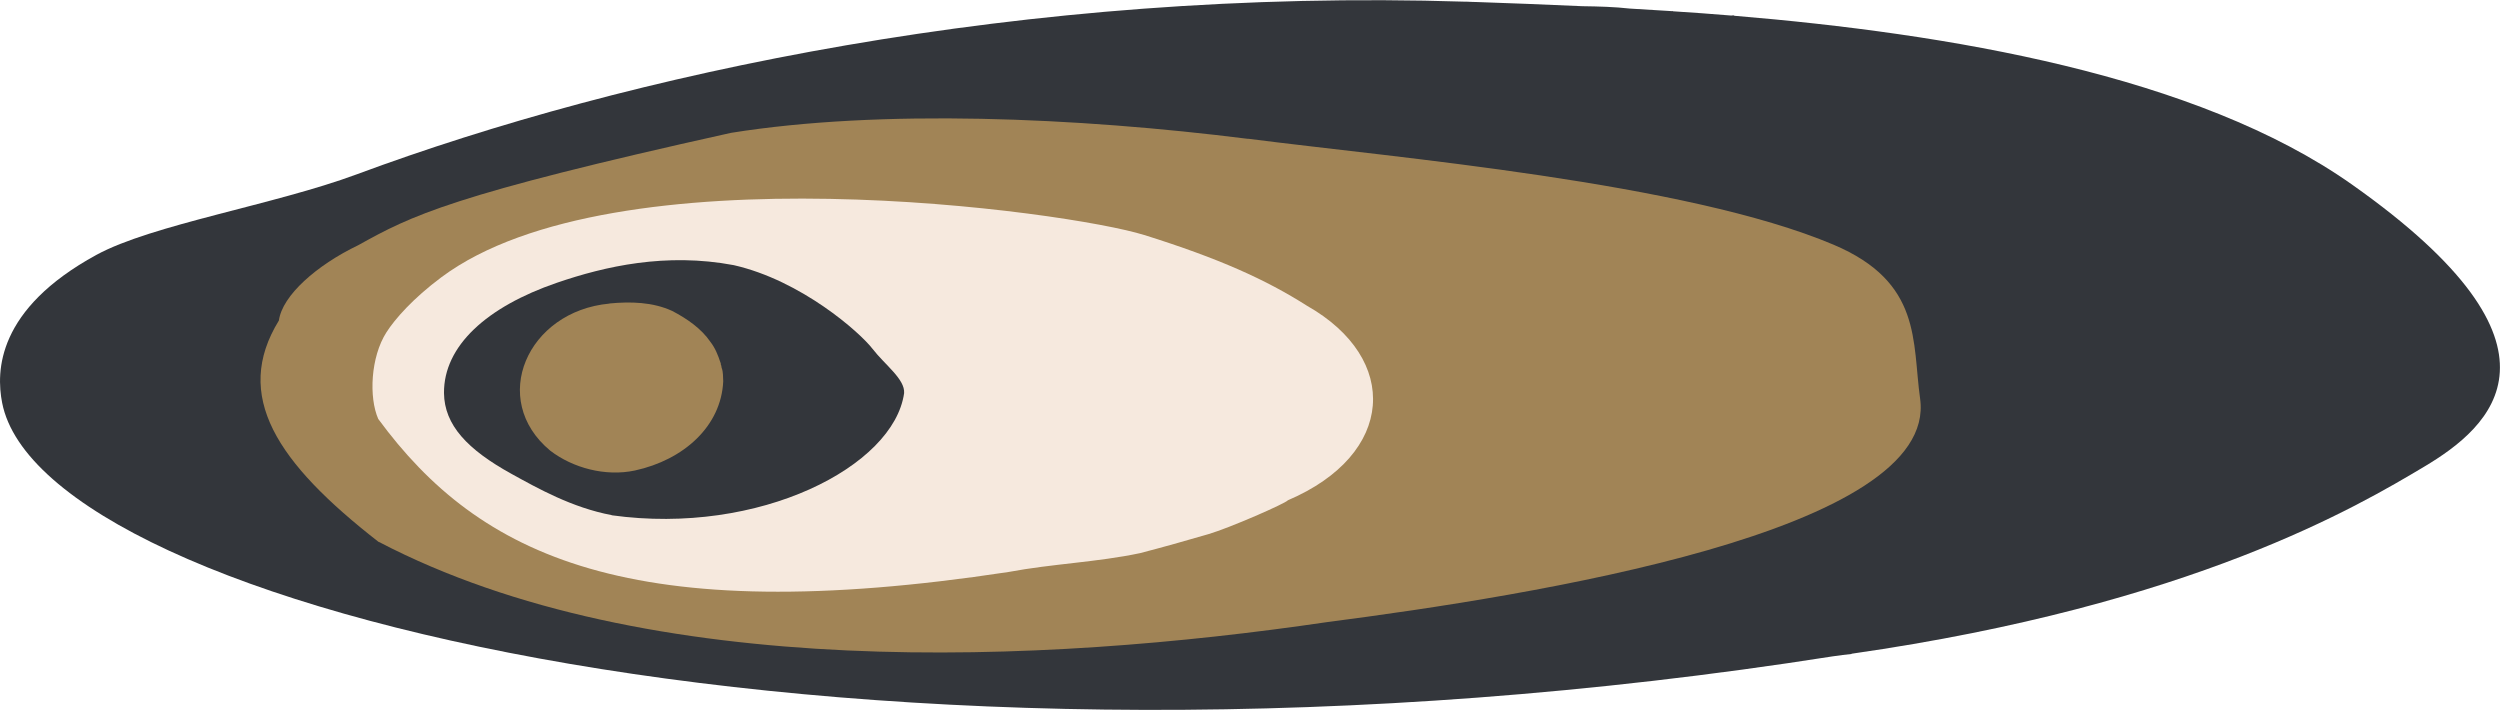 <?xml version="1.0" encoding="UTF-8"?><svg xmlns="http://www.w3.org/2000/svg" viewBox="0 0 221.68 62.95"><defs><style>.f{fill:#f6e9de;}.g{fill:#a18456;}.h{fill:#33363b;}</style></defs><g id="a"/><g id="b"><g id="c"><g><path class="h" d="M162.51,58.2c.3-.04,.58-.08,.87-.12,.26-.03,.54-.06,.81-.09,0,0,0-.01-.02-.02,30.27-4.34,45-13.14,50.79-16.59,5.9-3.51,14.11-10.54-6.41-25.02-13.78-9.73-35.93-13.39-54.75-14.96-.06-.05-.16-.05-.28-.02-1.76-.15-3.5-.27-5.19-.38,0-.01,0-.02,0-.03l-.05,.02c-1.28-.08-2.53-.16-3.76-.23-1.34-.15-2.74-.19-4.2-.21-3.44-.16-6.6-.27-9.38-.37-.28,0-.56-.02-.84-.03h-.14C90.73-1.1,55.47,6.61,31.63,15.46c-7.28,2.7-18.14,4.45-23.08,7.14C-.27,27.41-.36,32.91,.19,35.72c3.57,18.26,76.52,35.97,162.32,22.48Z"/><path class="g" d="M33.59,48.05c23.89,12.48,58.86,10.82,84.04,7.12,18.24-2.37,54.28-8.04,52.63-19.82-.71-5.06,.19-10.32-7.67-13.65-13.1-5.54-38.93-7.72-51.86-9.39h-.08c-15.2-1.91-32.58-2.65-45.83-.53-24.89,5.52-28.33,7.34-33.05,9.96-3.69,1.77-6.74,4.46-7.04,6.68-4.1,6.67-.21,12.59,8.85,19.64Z"/><g id="d"><path class="f" d="M101.47,20.84c6.63,2.08,10.77,3.95,14.42,6.27,8.29,4.7,7.84,13.18-1.69,17.25-.19,.27-5.13,2.44-7.07,3.01s-4.12,1.18-6.05,1.68c-3.78,.8-7.77,.94-11.66,1.67-33.48,5.09-46.92-1.38-55.88-13.57-.84-1.91-.68-5.49,.73-7.69,.75-1.17,2.34-2.99,4.86-4.87,15.36-11.46,55.71-5.84,62.33-3.75Z"/></g><g id="e"><path class="h" d="M54.25,45.68c-3.54-.67-6.57-2.38-8.91-3.67-3.89-2.15-5.94-4.32-5.97-7.16-.03-4.17,3.78-7.64,10.02-9.78,4.26-1.46,9.67-2.69,15.67-1.56,6.01,1.37,11.19,5.97,12.3,7.41s2.9,2.7,2.81,3.94c-.91,6.49-12.82,12.65-25.93,10.83Z"/></g><path class="g" d="M54.04,26.91c1.88-.18,3.84-.13,5.56,.66,1.33,.69,2.6,1.58,3.39,2.74,.43,.55,.68,1.19,.89,1.83,.03,.03,.04,.08,.03,.12,0,.05,.01,.08,.03,.12,.04,.08,.02,.16,.05,.24,.15,.37,.11,.79,.14,1.19-.18,3.98-3.5,6.97-7.83,7.91-2.62,.56-5.52-.23-7.51-1.76-5.46-4.53-2.05-12.36,5.25-13.04h0Z"/></g></g></g></svg>